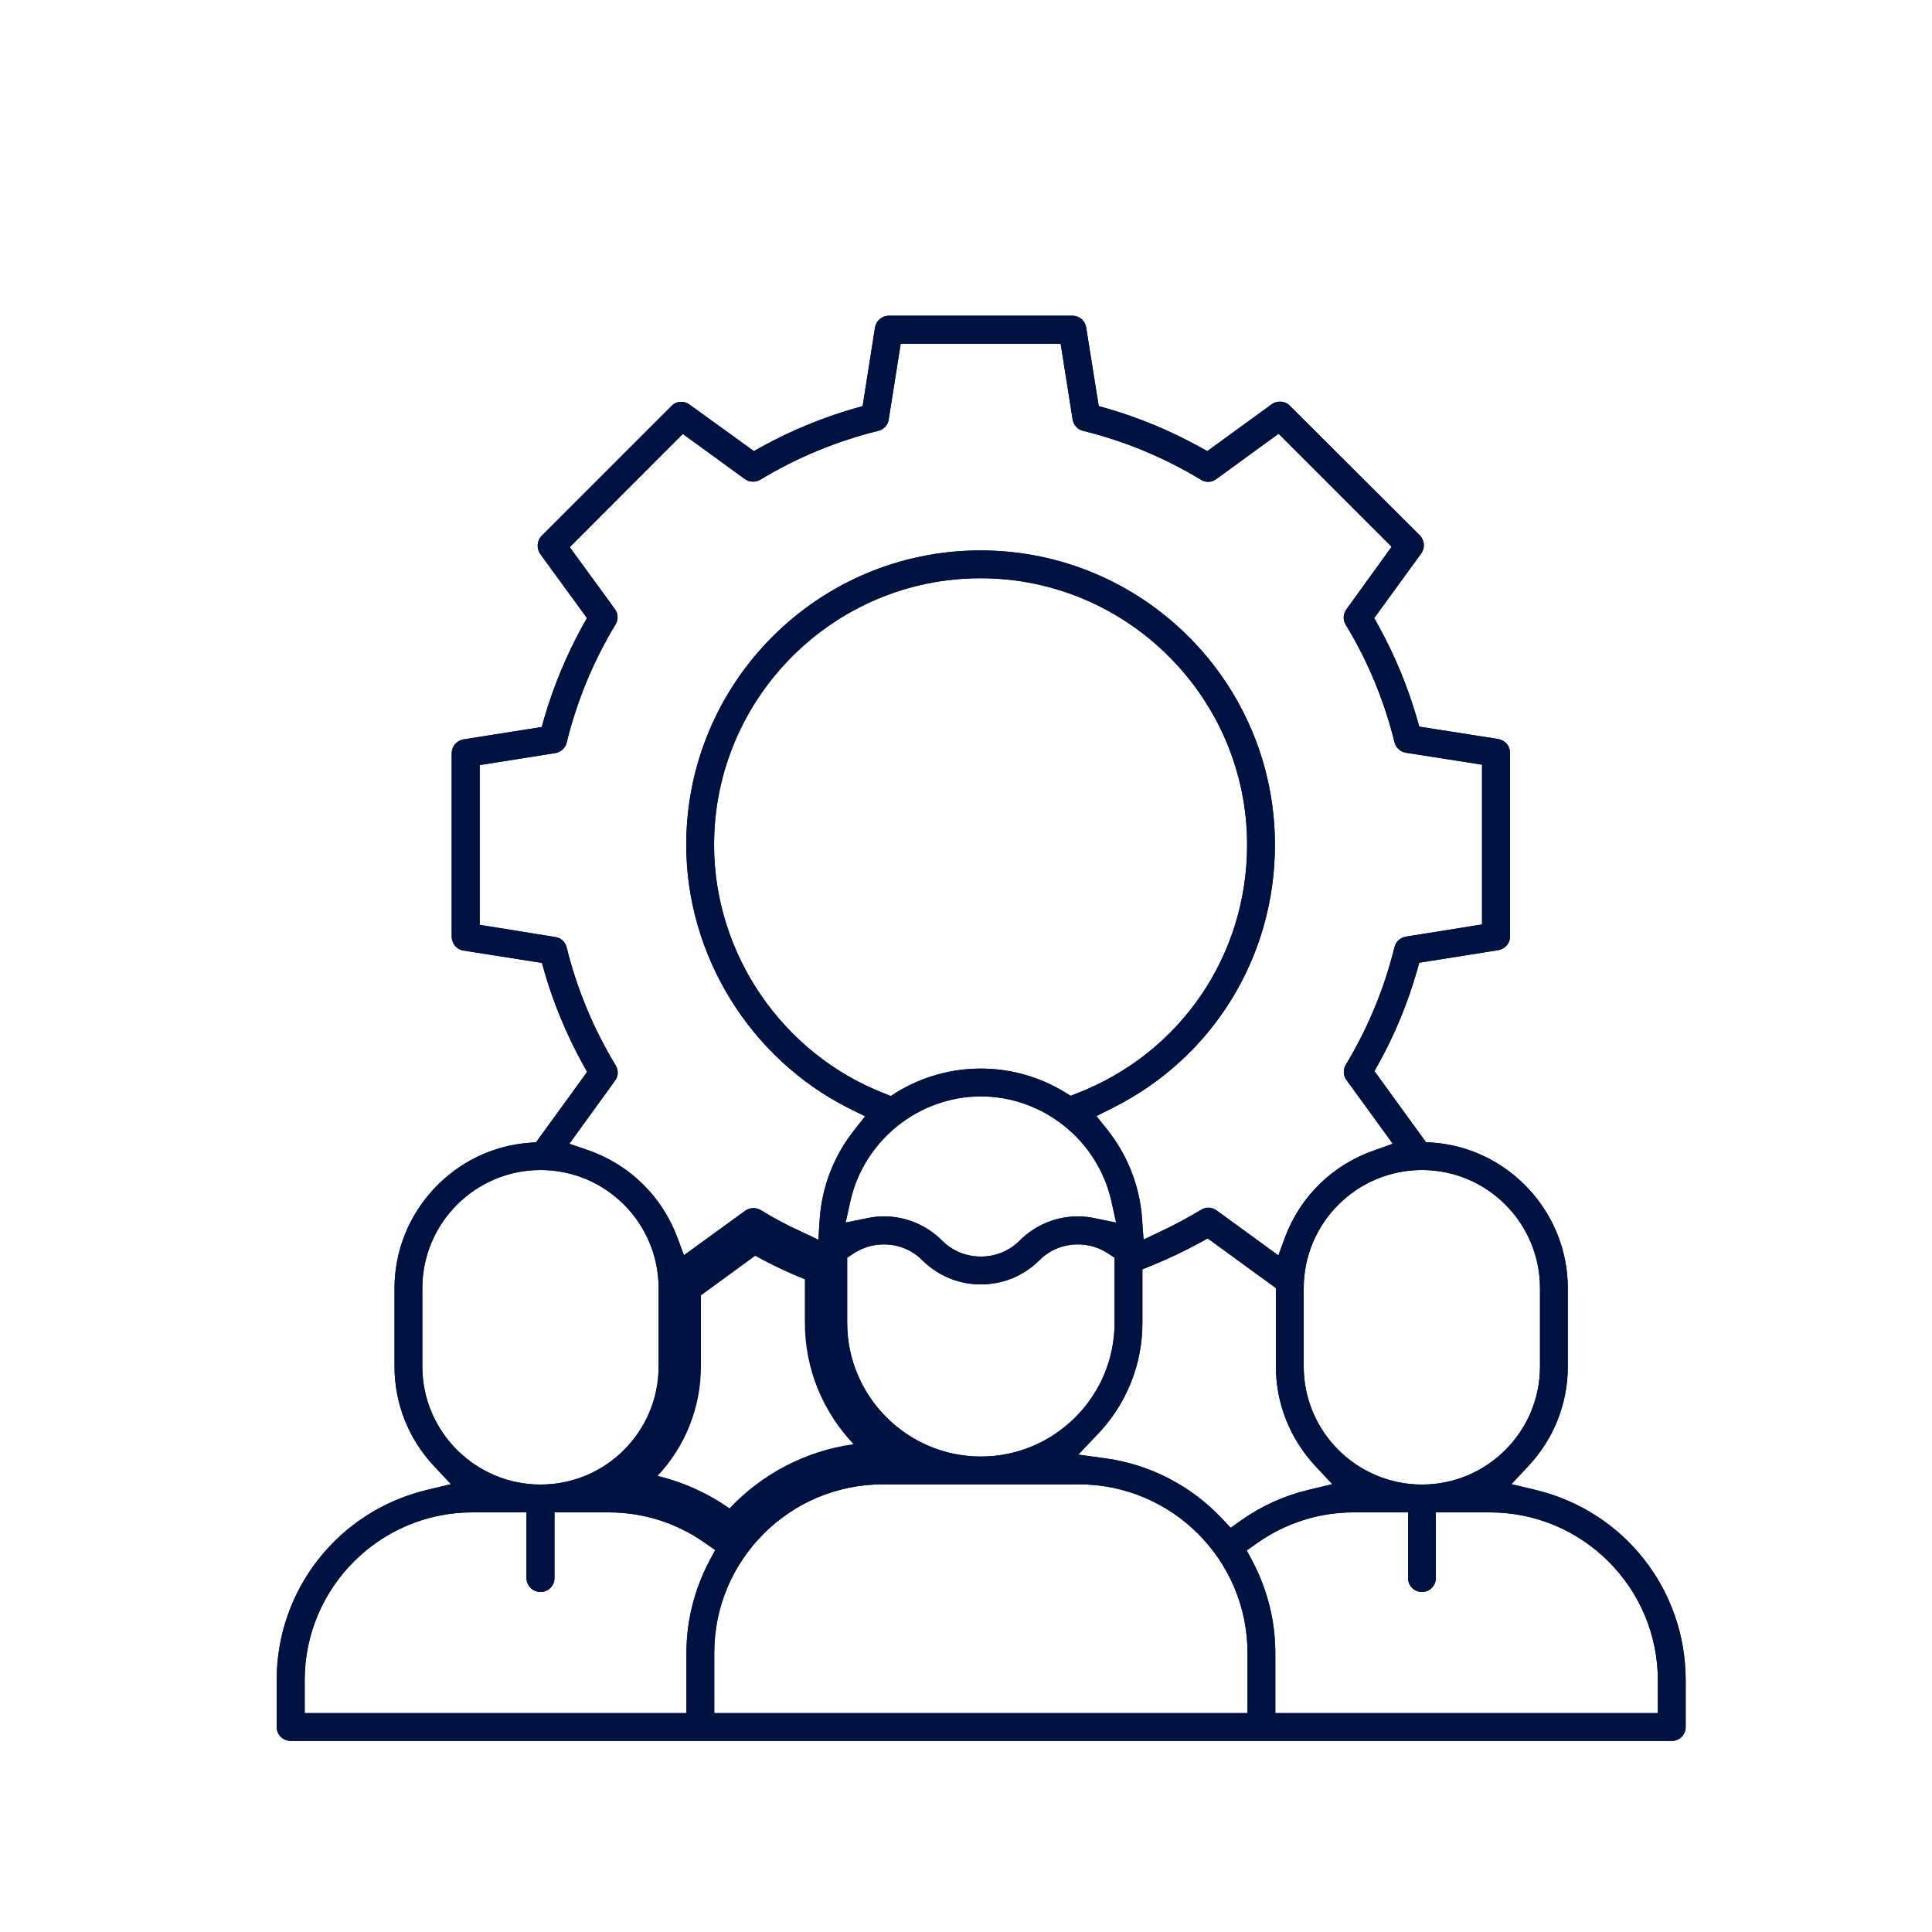 <?xml version="1.0" encoding="UTF-8"?>
<svg id="Layer_1" data-name="Layer 1" xmlns="http://www.w3.org/2000/svg" viewBox="0 0 100 100">
  <defs>
    <style>
      .cls-1 {
        fill: #001242;
      }
    </style>
  </defs>
  <path class="cls-1" d="M79.49,77.12l-1.26-.3.88-.94c1.32-1.41,2.04-3.24,2.04-5.15v-4.05c0-3.94-3.07-7.25-6.99-7.54l-.35-.02-2.67-3.68.23-.41c.83-1.5,1.49-3.1,1.96-4.74l.13-.46,4.09-.65c.35-.06.61-.35.61-.71v-9.51c0-.35-.26-.65-.62-.71l-4.08-.64-.13-.46c-.48-1.64-1.14-3.24-1.97-4.74l-.23-.42,2.43-3.34c.21-.29.18-.68-.07-.94l-6.73-6.71c-.13-.14-.31-.21-.51-.21-.15,0-.3.04-.42.13l-3.34,2.43-.42-.23c-1.5-.83-3.09-1.49-4.74-1.97l-.46-.13-.65-4.07c-.05-.35-.35-.61-.71-.61h-9.5c-.36,0-.66.26-.72.61l-.64,4.07-.46.13c-1.65.48-3.25,1.14-4.76,1.97l-.41.23-3.33-2.41c-.12-.09-.27-.14-.42-.14-.2,0-.38.07-.51.21l-6.72,6.72c-.25.25-.28.65-.08.94l2.42,3.32-.23.41c-.83,1.51-1.5,3.12-1.98,4.77l-.13.46-4.05.64c-.35.06-.61.36-.61.72v9.5c.01.36.26.66.61.71l4.06.64.13.46c.48,1.66,1.15,3.26,1.98,4.77l.23.41-2.64,3.64-.35.03c-3.91.29-6.98,3.6-6.98,7.53v4.05c0,1.91.72,3.74,2.04,5.15l.88.94-1.25.3c-4.57,1.1-7.77,5.15-7.77,9.85v2.42c0,.4.33.72.73.72h71.48c.4,0,.72-.32.72-.72v-2.42c0-4.7-3.19-8.75-7.76-9.85ZM79.71,66.68v4.05c0,3.37-2.74,6.11-6.11,6.11s-6.12-2.74-6.12-6.11v-4.05c0-3.38,2.75-6.12,6.12-6.12s6.11,2.74,6.11,6.12ZM50.77,56.75c3.21,0,6.04,2.27,6.75,5.4l.25,1.13-1.13-.23c-.28-.06-.57-.09-.85-.09-1.14,0-2.21.45-3.02,1.26-.53.53-1.24.82-2,.82s-1.47-.29-2-.82c-.81-.81-1.88-1.26-3.02-1.26-.28,0-.57.03-.85.09l-1.13.23.25-1.13c.71-3.13,3.54-5.4,6.75-5.4ZM36.96,43.73c0-7.61,6.19-13.8,13.79-13.8s13.8,6.19,13.8,13.8c0,5.73-3.45,10.77-8.78,12.85l-.35.14-.31-.19c-1.31-.8-2.81-1.22-4.34-1.22s-3.04.42-4.35,1.22l-.31.2-.35-.14c-5.26-2.05-8.8-7.21-8.8-12.86ZM44.18,74.75c-2.52.35-4.76,1.56-6.42,3.32-1.13-.79-2.39-1.36-3.72-1.68,1.39-1.48,2.24-3.48,2.24-5.66v-3.68l2.81-2.05c.83.46,1.69.87,2.57,1.22v2.25c0,2.43.96,4.64,2.52,6.28ZM43.85,68.47v-3.37l.33-.22c.47-.31,1.01-.47,1.57-.47.76,0,1.47.29,2,.83.81.8,1.88,1.24,3.02,1.24s2.21-.44,3.02-1.24c.53-.54,1.24-.83,2-.83.56,0,1.1.16,1.57.47l.33.22v3.37c0,3.81-3.11,6.92-6.92,6.92s-6.92-3.11-6.92-6.92ZM56.82,74.23c1.49-1.56,2.31-3.61,2.31-5.76v-2.77l.47-.19c.84-.34,1.68-.74,2.49-1.18l.42-.23,3.53,2.57v4.06c0,1.91.73,3.74,2.04,5.15l.88.94-1.25.3c-1.25.3-2.42.83-3.48,1.58l-.53.38-.45-.48c-1.59-1.69-3.71-2.79-5.99-3.11l-1.45-.2,1.01-1.06ZM31.83,55.94c.18-.23.19-.55.04-.79-1.15-1.9-2.01-3.96-2.54-6.11-.07-.29-.3-.5-.59-.54l-3.91-.63v-8.27s3.91-.62,3.91-.62c.29-.05.52-.26.59-.54.53-2.16,1.38-4.22,2.53-6.12.15-.24.14-.56-.03-.79l-2.34-3.21,5.85-5.86,3.22,2.34c.12.09.27.13.42.13.13,0,.26-.03.37-.1,1.9-1.15,3.96-2,6.11-2.53.28-.07.5-.3.54-.59l.62-3.92h8.28s.62,3.93.62,3.93c.05.28.26.52.54.58,2.15.53,4.2,1.38,6.1,2.53.11.07.24.11.37.11.15,0,.3-.05.42-.14l3.23-2.35,5.85,5.85-2.34,3.24c-.17.23-.19.54-.04.79,1.15,1.89,2,3.94,2.53,6.09.07.28.3.49.58.54l3.95.62v8.27l-3.94.63c-.29.05-.52.26-.59.54-.53,2.15-1.38,4.2-2.52,6.09-.15.25-.14.56.04.8l2.39,3.29-.95.34c-2.15.74-3.84,2.38-4.63,4.51l-.34.93-3.2-2.33c-.13-.09-.27-.14-.43-.14-.13,0-.26.04-.37.11-.63.38-1.3.74-1.99,1.07l-.99.47-.08-1.1c-.12-1.67-.74-3.25-1.78-4.57l-.58-.72.83-.42c5.19-2.59,8.41-7.81,8.41-13.62,0-8.41-6.83-15.24-15.24-15.24s-15.23,6.83-15.23,15.24c0,5.72,3.31,11.07,8.43,13.64l.83.41-.57.72c-1.04,1.32-1.66,2.9-1.78,4.57l-.07,1.1-.99-.47c-.7-.32-1.37-.68-2-1.07-.11-.06-.24-.1-.37-.1-.16,0-.3.05-.43.14l-3.17,2.3-.34-.92c-.8-2.13-2.48-3.78-4.63-4.52l-.96-.33,2.36-3.26ZM21.86,70.73v-4.05c0-3.38,2.75-6.12,6.12-6.12s6.11,2.74,6.11,6.12v4.05c0,3.37-2.74,6.11-6.11,6.11s-6.12-2.74-6.12-6.11ZM35.53,85.55v3.12H15.77v-1.7c0-4.79,3.89-8.69,8.68-8.69h2.8v3.4c0,.4.33.72.73.72s.72-.32.72-.72v-3.4h2.8c1.79,0,3.51.54,4.97,1.57l.55.38-.31.58c-.77,1.46-1.18,3.09-1.18,4.74ZM64.57,88.67h-27.6v-3.12c0-4.81,3.91-8.72,8.72-8.72h10.16c4.8,0,8.72,3.91,8.72,8.72v3.12ZM85.81,88.67h-19.8v-3.12c0-1.64-.41-3.27-1.17-4.72l-.31-.58.54-.38c1.47-1.04,3.2-1.59,5-1.59h2.81v3.4c0,.4.32.72.72.72s.72-.32.72-.72v-3.4h2.8c4.79,0,8.69,3.9,8.69,8.69v1.7Z"/>
  <path class="cls-1" d="M79.49,77.12l-1.26-.3.88-.94c1.32-1.41,2.04-3.24,2.04-5.15v-4.05c0-3.94-3.07-7.25-6.99-7.54l-.35-.02-2.67-3.68.23-.41c.83-1.5,1.49-3.1,1.96-4.74l.13-.46,4.09-.65c.35-.06.61-.35.61-.71v-9.51c0-.35-.26-.65-.62-.71l-4.08-.64-.13-.46c-.48-1.64-1.14-3.24-1.97-4.74l-.23-.42,2.43-3.34c.21-.29.18-.68-.07-.94l-6.73-6.71c-.13-.14-.31-.21-.51-.21-.15,0-.3.04-.42.13l-3.34,2.43-.42-.23c-1.5-.83-3.09-1.49-4.74-1.97l-.46-.13-.65-4.07c-.05-.35-.35-.61-.71-.61h-9.5c-.36,0-.66.26-.72.61l-.64,4.07-.46.13c-1.65.48-3.25,1.14-4.76,1.97l-.41.23-3.33-2.41c-.12-.09-.27-.14-.42-.14-.2,0-.38.07-.51.21l-6.72,6.72c-.25.25-.28.65-.08.94l2.42,3.32-.23.41c-.83,1.51-1.5,3.12-1.98,4.77l-.13.46-4.05.64c-.35.06-.61.36-.61.72v9.5c.01.36.26.66.61.71l4.06.64.13.46c.48,1.66,1.15,3.26,1.98,4.77l.23.41-2.64,3.64-.35.03c-3.91.29-6.98,3.6-6.98,7.53v4.05c0,1.91.72,3.74,2.04,5.15l.88.94-1.25.3c-4.57,1.1-7.77,5.15-7.77,9.85v2.42c0,.4.33.72.73.72h71.48c.4,0,.72-.32.72-.72v-2.42c0-4.7-3.19-8.75-7.76-9.85ZM79.71,66.68v4.05c0,3.37-2.74,6.11-6.11,6.11s-6.12-2.74-6.12-6.11v-4.05c0-3.38,2.75-6.12,6.12-6.12s6.11,2.74,6.11,6.12ZM44.72,74.23l1.01,1.06-1.45.2c-2.27.32-4.39,1.42-5.98,3.1l-.44.47-.53-.38c-1.05-.74-2.22-1.26-3.46-1.56l-1.25-.3.88-.94c1.31-1.41,2.03-3.24,2.03-5.15v-4.07l3.5-2.55.42.23c.8.44,1.64.84,2.49,1.19l.47.18v2.76c0,2.15.82,4.2,2.31,5.76ZM50.77,56.75c3.21,0,6.04,2.27,6.75,5.4l.25,1.13-1.13-.23c-.28-.06-.57-.09-.85-.09-1.14,0-2.21.45-3.02,1.26-.53.53-1.24.82-2,.82s-1.47-.29-2-.82c-.81-.81-1.88-1.26-3.02-1.26-.28,0-.57.03-.85.09l-1.13.23.25-1.13c.71-3.13,3.54-5.4,6.75-5.4ZM36.96,43.73c0-7.61,6.19-13.8,13.79-13.8s13.8,6.19,13.8,13.8c0,5.73-3.45,10.77-8.78,12.85l-.35.14-.31-.19c-1.31-.8-2.81-1.22-4.34-1.22s-3.04.42-4.35,1.22l-.31.2-.35-.14c-5.26-2.05-8.8-7.21-8.8-12.86ZM43.85,68.47v-3.37l.33-.22c.47-.31,1.01-.47,1.57-.47.76,0,1.47.29,2,.83.81.8,1.88,1.24,3.02,1.24s2.21-.44,3.02-1.24c.53-.54,1.24-.83,2-.83.56,0,1.1.16,1.57.47l.33.22v3.37c0,3.81-3.11,6.92-6.92,6.92s-6.92-3.11-6.92-6.92ZM56.82,74.23c1.49-1.56,2.31-3.61,2.31-5.76v-2.77l.47-.19c.84-.34,1.68-.74,2.49-1.18l.42-.23,3.53,2.57v4.06c0,1.91.73,3.74,2.04,5.15l.88.94-1.25.3c-1.25.3-2.42.83-3.48,1.58l-.53.38-.45-.48c-1.59-1.69-3.71-2.79-5.99-3.11l-1.45-.2,1.01-1.06ZM31.83,55.94c.18-.23.19-.55.04-.79-1.15-1.9-2.01-3.96-2.54-6.11-.07-.29-.3-.5-.59-.54l-3.91-.63v-8.27s3.91-.62,3.91-.62c.29-.05.52-.26.59-.54.53-2.16,1.38-4.22,2.53-6.12.15-.24.14-.56-.03-.79l-2.34-3.21,5.85-5.86,3.22,2.34c.12.09.27.13.42.13.13,0,.26-.03.37-.1,1.9-1.15,3.96-2,6.11-2.53.28-.07.5-.3.54-.59l.62-3.92h8.28s.62,3.93.62,3.93c.05.28.26.52.54.58,2.15.53,4.2,1.38,6.1,2.53.11.07.24.11.37.11.15,0,.3-.05.42-.14l3.23-2.35,5.85,5.85-2.34,3.24c-.17.23-.19.54-.04.79,1.15,1.89,2,3.94,2.53,6.09.07.28.3.49.58.54l3.95.62v8.27l-3.94.63c-.29.05-.52.26-.59.54-.53,2.15-1.38,4.2-2.52,6.09-.15.25-.14.56.04.8l2.39,3.29-.95.34c-2.15.74-3.84,2.38-4.63,4.51l-.34.93-3.2-2.33c-.13-.09-.27-.14-.43-.14-.13,0-.26.04-.37.11-.63.38-1.3.74-1.99,1.07l-.99.47-.08-1.1c-.12-1.67-.74-3.25-1.78-4.57l-.58-.72.83-.42c5.19-2.59,8.41-7.81,8.41-13.62,0-8.41-6.83-15.24-15.24-15.24s-15.23,6.83-15.23,15.24c0,5.72,3.31,11.07,8.43,13.64l.83.41-.57.72c-1.04,1.32-1.66,2.9-1.78,4.57l-.07,1.1-.99-.47c-.7-.32-1.37-.68-2-1.07-.11-.06-.24-.1-.37-.1-.16,0-.3.05-.43.14l-3.17,2.3-.34-.92c-.8-2.13-2.48-3.78-4.63-4.52l-.96-.33,2.36-3.26ZM21.86,70.73v-4.05c0-3.38,2.75-6.12,6.12-6.12s6.11,2.74,6.11,6.12v4.05c0,3.37-2.74,6.11-6.11,6.11s-6.12-2.74-6.12-6.11ZM35.53,85.55v3.12H15.77v-1.7c0-4.79,3.89-8.69,8.68-8.69h2.8v3.4c0,.4.33.72.73.72s.72-.32.72-.72v-3.4h2.8c1.79,0,3.51.54,4.97,1.57l.55.38-.31.58c-.77,1.46-1.18,3.09-1.18,4.74ZM64.57,88.67h-27.6v-3.12c0-4.81,3.91-8.72,8.72-8.72h10.16c4.8,0,8.72,3.91,8.72,8.72v3.12ZM85.81,88.67h-19.8v-3.12c0-1.64-.41-3.27-1.17-4.72l-.31-.58.54-.38c1.47-1.04,3.2-1.59,5-1.59h2.81v3.4c0,.4.32.72.72.72s.72-.32.72-.72v-3.4h2.8c4.79,0,8.69,3.9,8.69,8.69v1.7Z"/>
</svg>